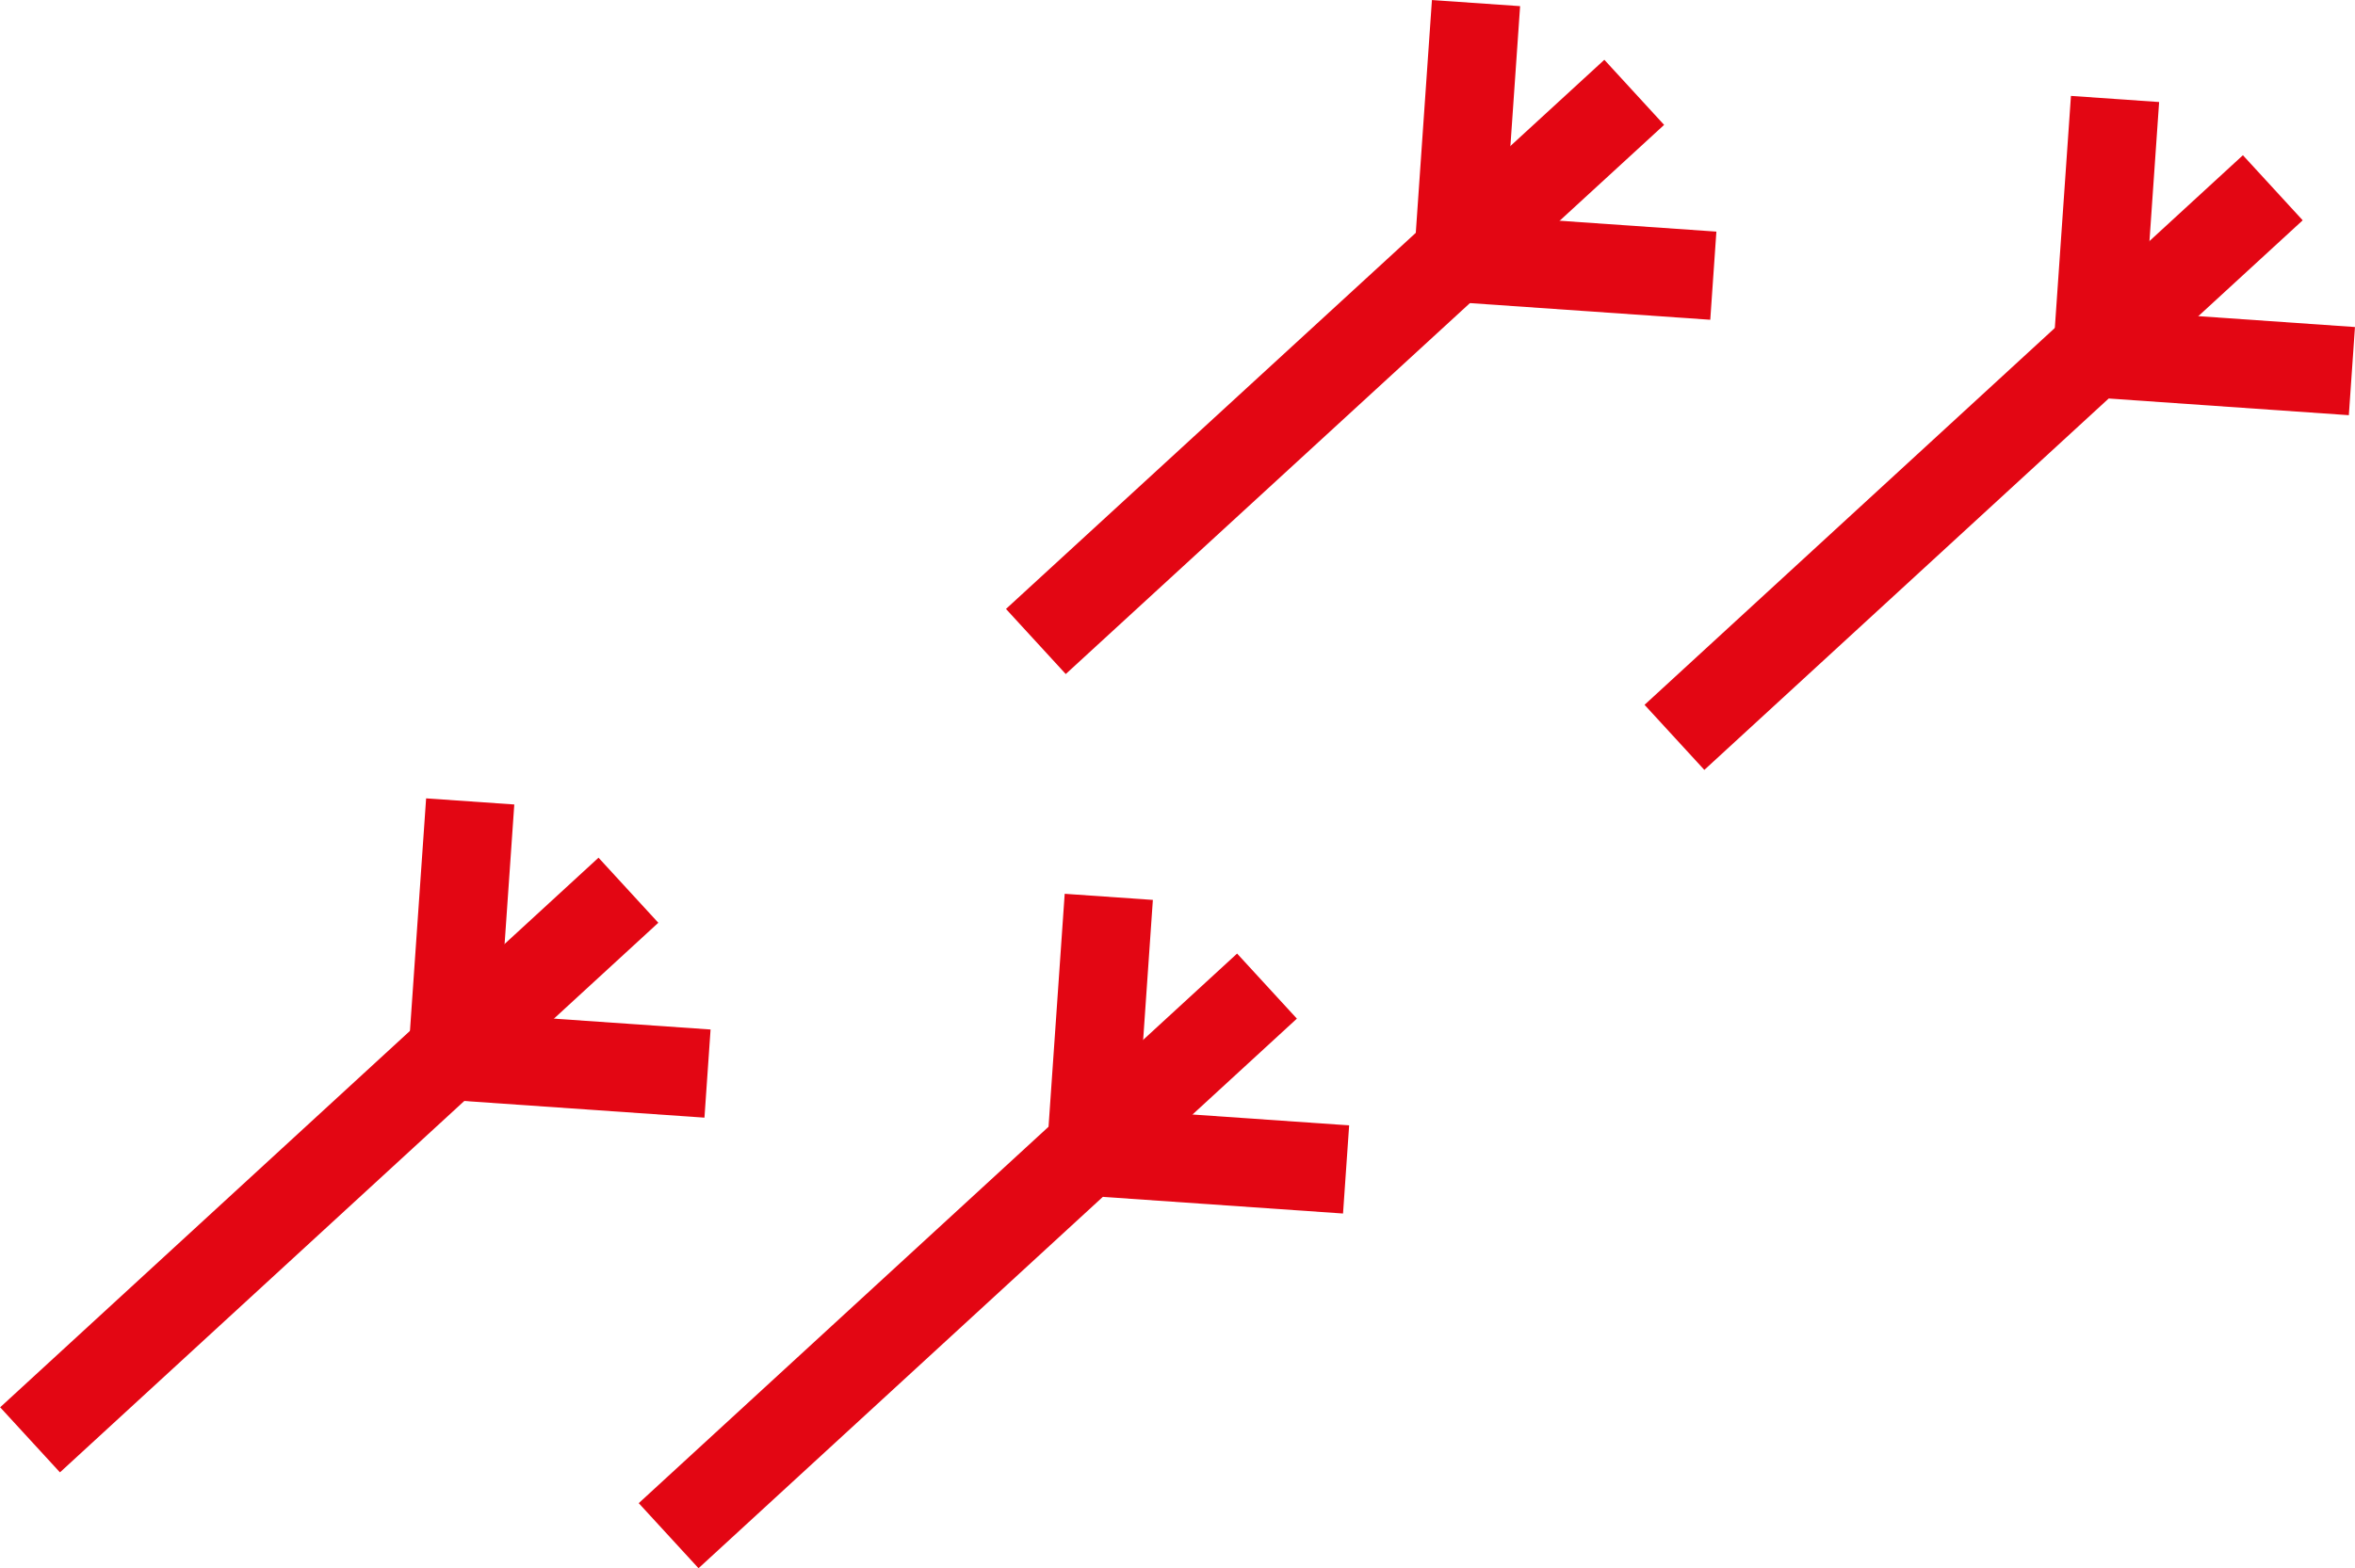 <svg xmlns="http://www.w3.org/2000/svg" viewBox="0 0 53.29 35.49"><defs><style>.cls-1{fill:none;stroke:#e30613;stroke-miterlimit:10;stroke-width:2px;}</style></defs><g id="Calque_2" data-name="Calque 2"><g id="Header"><line class="cls-1" x1="0.68" y1="32.59" x2="14.22" y2="20.15"/><polyline class="cls-1" points="10.64 18.14 10.24 23.9 16.01 24.3"/><line class="cls-1" x1="15.13" y1="34.76" x2="28.67" y2="22.32"/><polyline class="cls-1" points="25.09 20.3 24.69 26.07 30.46 26.47"/><line class="cls-1" x1="23.44" y1="14.52" x2="36.98" y2="2.09"/><polyline class="cls-1" points="33.4 0.07 33 5.84 38.77 6.24"/><line class="cls-1" x1="37.89" y1="16.69" x2="51.43" y2="4.25"/><polyline class="cls-1" points="47.86 2.24 47.46 8 53.22 8.4"/></g></g></svg>